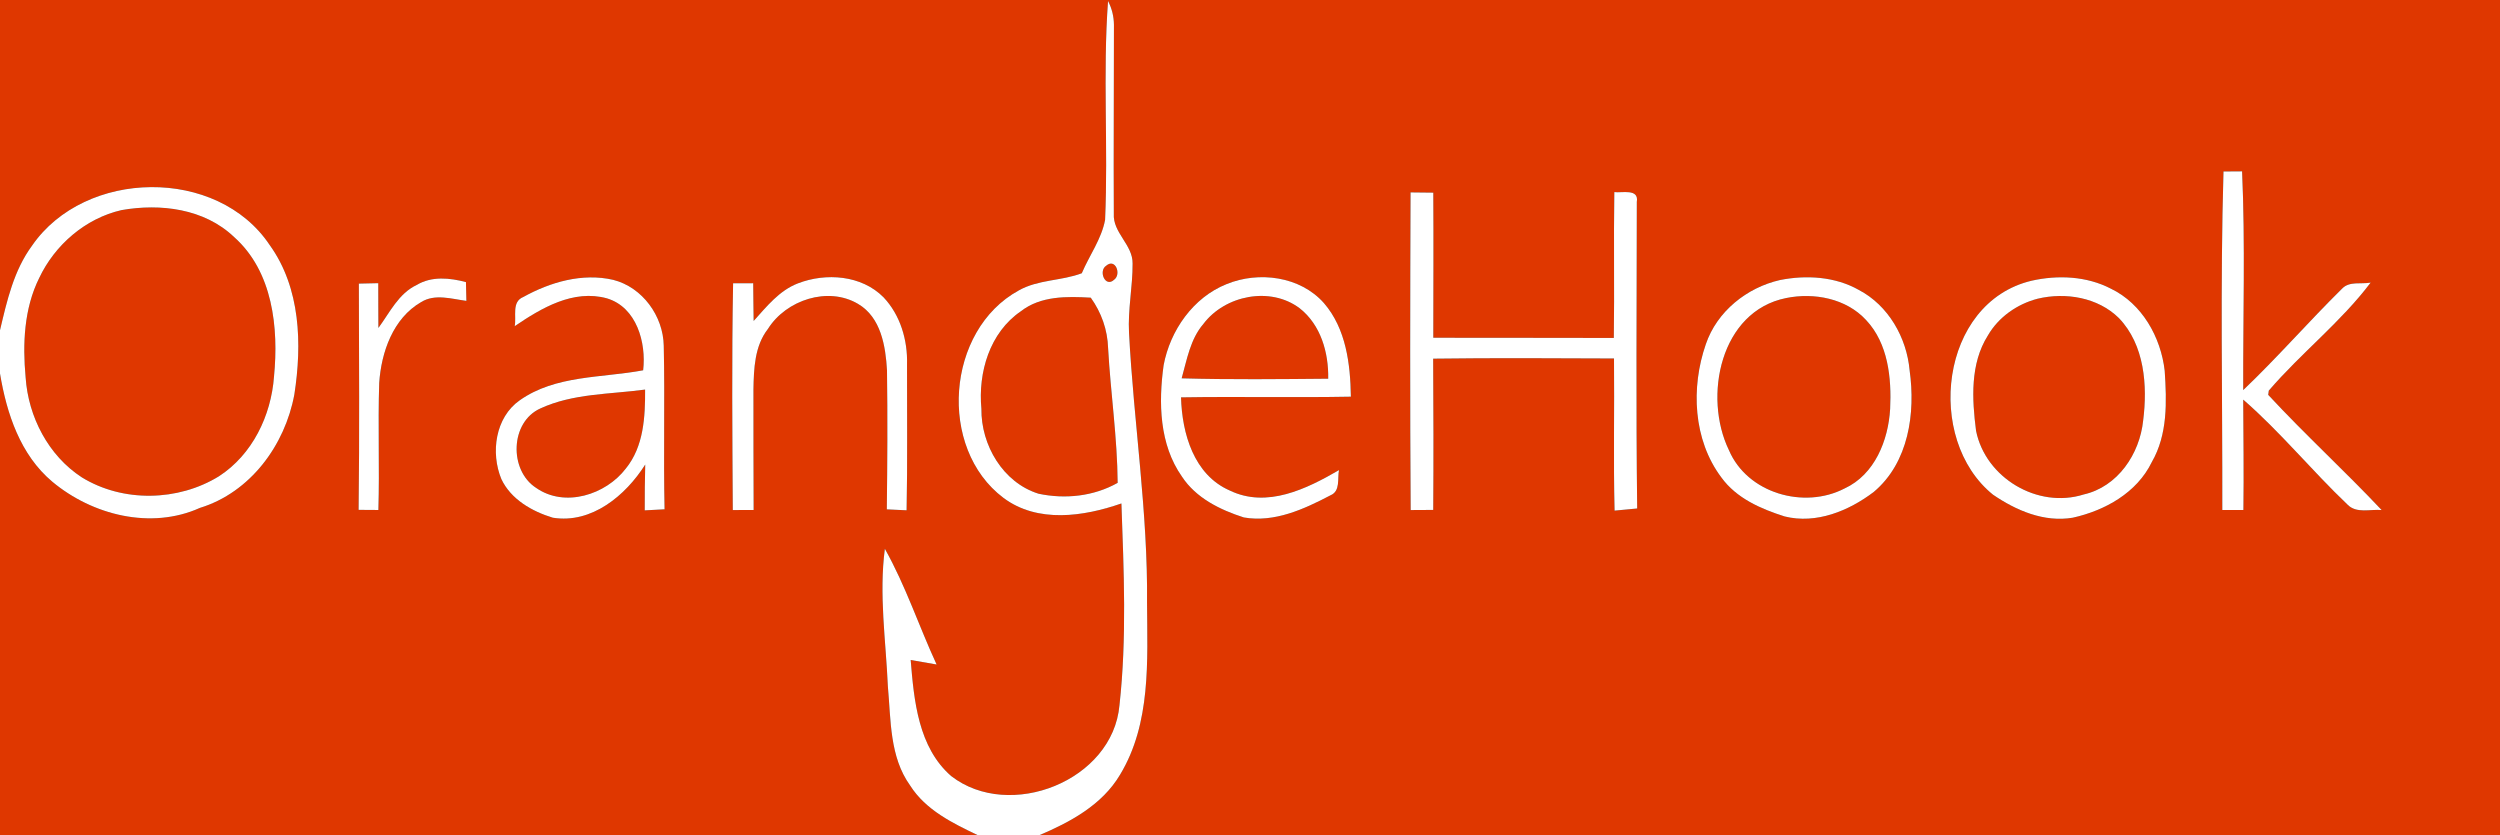 <?xml version="1.0" encoding="UTF-8" ?>
<!DOCTYPE svg PUBLIC "-//W3C//DTD SVG 1.1//EN" "http://www.w3.org/Graphics/SVG/1.1/DTD/svg11.dtd">
<svg width="398pt" height="133pt" viewBox="0 0 398 133" version="1.1" xmlns="http://www.w3.org/2000/svg">
<rect x="0" y="0" width="398" height="133" fill="#333333" stroke="none"/>
<g id="#df3700ff">
<path fill="#df3700" opacity="1.00" d=" M 0.00 0.00 L 398.00 0.00 L 398.00 133.00 L 165.38 133.00 C 170.37 130.89 175.46 128.15 178.31 123.34 C 183.27 115.14 182.66 105.19 182.61 95.99 C 182.76 81.59 180.49 67.33 179.74 52.97 C 179.54 49.28 180.33 45.63 180.31 41.95 C 180.35 38.96 177.13 37.04 177.32 34.02 C 177.26 24.01 177.35 13.99 177.34 3.97 C 177.33 2.63 177.02 1.36 176.40 0.16 C 175.55 11.75 176.44 23.40 175.93 35.00 C 175.36 38.06 173.42 40.66 172.22 43.50 C 168.98 44.73 165.28 44.49 162.20 46.23 C 150.61 52.54 149.24 71.37 159.76 79.27 C 165.20 83.33 172.52 82.24 178.53 80.15 C 178.91 90.85 179.40 101.60 178.22 112.26 C 177.16 124.30 160.74 130.76 151.43 123.55 C 146.19 118.98 145.51 111.55 144.98 105.07 C 146.36 105.30 147.73 105.55 149.11 105.79 C 146.29 99.69 144.18 93.24 140.87 87.37 C 139.91 94.66 141.03 101.99 141.35 109.29 C 141.84 114.62 141.61 120.49 144.89 125.05 C 147.38 128.98 151.69 131.06 155.74 133.00 L 0.00 133.00 L 0.00 59.47 C 1.06 65.83 3.23 72.42 8.34 76.70 C 14.70 82.00 24.02 84.37 31.82 80.86 C 39.86 78.39 45.37 70.88 46.86 62.81 C 48.10 54.80 47.86 45.86 42.95 39.03 C 34.62 26.51 13.52 26.88 5.10 39.11 C 2.20 43.04 1.10 47.90 0.00 52.57 L 0.00 0.00 M 353.98 27.30 C 353.45 45.25 353.83 63.23 353.79 81.19 C 354.63 81.19 356.31 81.19 357.15 81.19 C 357.23 75.33 357.15 69.47 357.12 63.62 C 363.05 68.78 368.03 74.92 373.72 80.33 C 375.14 81.80 377.37 81.03 379.16 81.20 C 373.28 74.96 366.93 69.15 361.10 62.86 L 361.19 62.19 C 366.32 56.21 372.66 51.29 377.41 44.99 C 375.93 45.27 374.03 44.73 372.88 45.93 C 367.52 51.21 362.57 56.91 357.12 62.10 C 357.08 50.49 357.46 38.88 356.94 27.28 C 356.20 27.29 354.72 27.29 353.98 27.30 M 224.56 30.63 C 224.50 47.49 224.46 64.35 224.58 81.20 C 225.48 81.20 227.28 81.19 228.17 81.18 C 228.23 73.16 228.21 65.13 228.16 57.10 C 237.76 56.97 247.35 57.03 256.95 57.07 C 257.03 65.14 256.84 73.22 257.04 81.29 C 258.24 81.17 259.43 81.05 260.64 80.95 C 260.44 64.68 260.57 48.41 260.58 32.14 C 260.95 29.97 258.22 30.75 257.00 30.58 C 256.88 38.32 257.03 46.06 256.92 53.80 C 247.34 53.76 237.76 53.80 228.18 53.77 C 228.19 46.07 228.23 38.37 228.18 30.67 C 227.28 30.66 225.47 30.64 224.56 30.63 M 66.35 45.36 C 63.44 46.73 62.05 49.76 60.24 52.21 C 60.21 49.84 60.24 47.46 60.22 45.08 C 59.45 45.10 57.90 45.13 57.13 45.15 C 57.16 57.15 57.24 69.16 57.09 81.17 C 57.88 81.17 59.45 81.18 60.24 81.19 C 60.44 74.45 60.15 67.71 60.37 60.97 C 60.70 56.07 62.57 50.67 67.05 48.09 C 69.25 46.73 71.88 47.59 74.25 47.90 C 74.23 47.15 74.20 45.66 74.18 44.91 C 71.61 44.23 68.74 43.93 66.35 45.36 M 83.31 47.28 C 81.41 48.05 82.25 50.36 81.94 51.93 C 86.20 49.03 91.28 46.02 96.63 47.50 C 101.36 48.93 102.90 54.54 102.39 58.95 C 95.80 60.19 88.47 59.69 82.75 63.72 C 78.84 66.45 78.08 72.08 79.82 76.28 C 81.35 79.51 84.71 81.42 88.01 82.42 C 94.19 83.42 99.61 78.88 102.72 73.96 C 102.67 76.39 102.62 78.82 102.64 81.25 C 103.43 81.21 105.01 81.12 105.80 81.08 C 105.61 72.40 105.86 63.72 105.67 55.05 C 105.59 50.31 102.28 45.73 97.62 44.55 C 92.72 43.42 87.61 44.90 83.31 47.28 M 127.03 45.11 C 124.06 46.25 122.04 48.81 119.98 51.10 C 119.94 49.10 119.94 47.09 119.91 45.09 C 119.11 45.09 117.51 45.10 116.71 45.10 C 116.48 57.13 116.59 69.17 116.66 81.20 C 117.49 81.19 119.15 81.19 119.98 81.19 C 119.96 74.79 119.94 68.39 119.95 61.99 C 120.01 58.69 120.13 55.08 122.26 52.36 C 125.14 47.77 131.80 45.54 136.60 48.38 C 140.25 50.52 140.99 55.11 141.21 58.97 C 141.31 66.34 141.27 73.72 141.18 81.09 C 141.97 81.13 143.54 81.20 144.33 81.24 C 144.49 73.49 144.38 65.75 144.40 58.00 C 144.51 54.15 143.34 50.16 140.66 47.33 C 137.16 43.79 131.49 43.39 127.03 45.11 M 195.27 45.23 C 189.94 47.36 186.29 52.61 185.25 58.13 C 184.42 64.11 184.56 70.75 188.16 75.87 C 190.40 79.29 194.25 81.17 198.02 82.38 C 202.89 83.23 207.60 81.06 211.82 78.85 C 213.43 78.18 212.89 76.18 213.17 74.84 C 208.01 77.83 201.70 80.95 195.78 78.09 C 190.05 75.59 188.18 69.00 188.02 63.26 C 197.03 63.11 206.05 63.32 215.06 63.15 C 214.98 57.96 214.30 52.33 210.77 48.25 C 206.98 43.97 200.40 43.13 195.27 45.23 M 283.38 44.58 C 278.09 45.78 273.34 49.58 271.57 54.79 C 269.17 61.69 269.54 70.02 274.04 76.01 C 276.44 79.33 280.34 81.02 284.12 82.22 C 289.15 83.47 294.33 81.33 298.30 78.32 C 303.87 73.65 304.97 65.76 304.01 58.94 C 303.54 53.74 300.63 48.62 295.93 46.16 C 292.15 44.02 287.57 43.75 283.38 44.58 M 323.43 44.69 C 308.82 48.15 306.38 69.94 317.28 78.75 C 320.96 81.27 325.42 83.19 329.98 82.42 C 335.11 81.28 340.20 78.45 342.57 73.56 C 345.11 69.16 344.95 63.93 344.62 59.03 C 344.02 53.70 341.02 48.34 336.06 45.96 C 332.20 43.95 327.61 43.75 323.43 44.69 Z" />
<path fill="#df3700" opacity="1.00" d=" M 19.34 33.45 C 25.55 32.36 32.53 33.21 37.26 37.73 C 43.44 43.22 44.38 52.19 43.62 59.96 C 43.16 66.17 40.18 72.37 34.86 75.82 C 28.36 79.83 19.56 80.02 13.02 75.99 C 7.70 72.53 4.50 66.35 4.08 60.08 C 3.59 54.77 3.82 49.14 6.23 44.28 C 8.73 38.98 13.60 34.77 19.34 33.45 Z" />
<path fill="#df3700" opacity="1.00" d=" M 176.11 42.30 C 177.57 41.04 178.56 43.66 177.37 44.53 C 175.96 45.86 174.82 43.13 176.11 42.30 Z" />
<path fill="#df3700" opacity="1.00" d=" M 162.53 49.55 C 165.68 47.09 169.86 47.17 173.65 47.39 C 175.34 49.75 176.32 52.51 176.41 55.43 C 176.81 62.58 177.88 69.70 177.93 76.87 C 174.12 79.02 169.58 79.50 165.34 78.60 C 159.66 76.83 156.17 70.84 156.24 65.08 C 155.69 59.30 157.55 52.94 162.53 49.55 Z" />
<path fill="#df3700" opacity="1.00" d=" M 191.58 51.57 C 195.03 47.00 202.23 45.56 206.90 49.07 C 210.27 51.71 211.53 56.15 211.45 60.29 C 203.67 60.36 195.89 60.45 188.12 60.23 C 188.96 57.25 189.49 54.00 191.58 51.57 Z" />
<path fill="#df3700" opacity="1.00" d=" M 284.35 47.45 C 288.79 46.54 293.91 47.51 297.07 50.94 C 300.60 54.68 301.15 60.20 300.91 65.10 C 300.62 70.09 298.46 75.55 293.66 77.76 C 287.20 81.12 278.16 78.53 275.24 71.65 C 271.12 63.14 273.87 49.55 284.35 47.45 Z" />
<path fill="#df3700" opacity="1.00" d=" M 324.38 47.56 C 328.83 46.49 333.99 47.34 337.33 50.64 C 341.42 54.90 341.90 61.37 341.19 66.95 C 340.64 72.27 337.15 77.49 331.72 78.72 C 324.40 81.03 316.10 76.08 314.59 68.59 C 313.94 63.55 313.63 57.91 316.46 53.43 C 318.15 50.49 321.12 48.41 324.38 47.56 Z" />
<path fill="#df3700" opacity="1.00" d=" M 86.04 65.02 C 91.23 62.62 97.13 62.78 102.70 62.02 C 102.72 66.35 102.49 71.08 99.63 74.59 C 96.44 78.77 89.91 80.86 85.35 77.67 C 81.01 74.87 81.20 67.18 86.04 65.02 Z" />
</g>
<g id="#ffffffff">
<path fill="#ffffff" opacity="1.00" d=" M 176.40 0.16 C 177.02 1.36 177.33 2.63 177.34 3.97 C 177.35 13.99 177.26 24.01 177.32 34.02 C 177.13 37.04 180.35 38.96 180.31 41.95 C 180.33 45.63 179.54 49.28 179.74 52.97 C 180.49 67.33 182.76 81.59 182.61 95.99 C 182.66 105.19 183.27 115.14 178.31 123.34 C 175.46 128.15 170.37 130.89 165.38 133.00 L 155.74 133.00 C 151.69 131.06 147.38 128.98 144.89 125.05 C 141.61 120.49 141.84 114.62 141.35 109.29 C 141.03 101.99 139.91 94.66 140.87 87.37 C 144.18 93.24 146.29 99.69 149.11 105.79 C 147.73 105.55 146.36 105.30 144.98 105.07 C 145.51 111.55 146.19 118.98 151.43 123.55 C 160.74 130.76 177.16 124.30 178.22 112.26 C 179.40 101.60 178.91 90.85 178.53 80.15 C 172.52 82.24 165.20 83.33 159.76 79.27 C 149.24 71.37 150.61 52.54 162.20 46.23 C 165.28 44.49 168.98 44.73 172.22 43.50 C 173.42 40.66 175.36 38.06 175.93 35.00 C 176.44 23.40 175.55 11.75 176.40 0.16 M 176.11 42.30 C 174.82 43.13 175.96 45.86 177.37 44.53 C 178.56 43.66 177.57 41.04 176.11 42.30 M 162.53 49.55 C 157.55 52.94 155.69 59.30 156.24 65.08 C 156.17 70.84 159.66 76.83 165.34 78.60 C 169.58 79.50 174.12 79.02 177.93 76.87 C 177.88 69.70 176.81 62.58 176.41 55.43 C 176.32 52.51 175.34 49.75 173.65 47.39 C 169.86 47.17 165.68 47.09 162.53 49.55 Z" />
<path fill="#ffffff" opacity="1.00" d=" M 353.98 27.30 C 354.72 27.29 356.20 27.29 356.94 27.28 C 357.46 38.88 357.08 50.49 357.12 62.10 C 362.57 56.91 367.52 51.21 372.88 45.93 C 374.03 44.73 375.93 45.27 377.41 44.99 C 372.66 51.29 366.32 56.21 361.19 62.19 L 361.10 62.86 C 366.93 69.15 373.28 74.96 379.16 81.20 C 377.37 81.03 375.14 81.80 373.72 80.33 C 368.03 74.92 363.05 68.78 357.12 63.62 C 357.15 69.47 357.23 75.33 357.15 81.19 C 356.31 81.19 354.63 81.19 353.79 81.19 C 353.83 63.23 353.45 45.25 353.98 27.30 Z" />
<path fill="#ffffff" opacity="1.00" d=" M 5.10 39.11 C 13.52 26.88 34.62 26.51 42.95 39.03 C 47.86 45.86 48.10 54.80 46.86 62.81 C 45.37 70.88 39.86 78.39 31.82 80.86 C 24.02 84.37 14.70 82.00 8.34 76.70 C 3.23 72.42 1.06 65.83 0.00 59.47 L 0.00 52.57 C 1.10 47.90 2.20 43.04 5.10 39.11 M 19.34 33.45 C 13.60 34.77 8.73 38.98 6.23 44.28 C 3.82 49.14 3.59 54.77 4.08 60.08 C 4.50 66.35 7.70 72.53 13.02 75.99 C 19.56 80.02 28.36 79.83 34.86 75.82 C 40.18 72.37 43.16 66.17 43.62 59.96 C 44.38 52.19 43.44 43.22 37.26 37.73 C 32.53 33.21 25.55 32.36 19.34 33.45 Z" />
<path fill="#ffffff" opacity="1.00" d=" M 224.56 30.63 C 225.47 30.64 227.28 30.66 228.18 30.67 C 228.23 38.37 228.19 46.07 228.18 53.77 C 237.76 53.80 247.34 53.76 256.92 53.80 C 257.03 46.06 256.88 38.32 257.00 30.58 C 258.22 30.75 260.95 29.97 260.58 32.14 C 260.57 48.41 260.44 64.68 260.64 80.95 C 259.43 81.05 258.24 81.17 257.04 81.29 C 256.84 73.22 257.03 65.14 256.95 57.07 C 247.35 57.03 237.76 56.97 228.16 57.10 C 228.21 65.13 228.23 73.16 228.17 81.18 C 227.28 81.19 225.48 81.20 224.58 81.20 C 224.46 64.35 224.50 47.49 224.56 30.63 Z" />
<path fill="#ffffff" opacity="1.00" d=" M 66.35 45.36 C 68.74 43.93 71.61 44.23 74.18 44.91 C 74.20 45.66 74.23 47.15 74.25 47.90 C 71.88 47.59 69.25 46.73 67.05 48.09 C 62.57 50.67 60.70 56.07 60.37 60.97 C 60.15 67.71 60.44 74.45 60.24 81.19 C 59.45 81.18 57.88 81.17 57.09 81.17 C 57.24 69.16 57.16 57.15 57.13 45.15 C 57.90 45.13 59.45 45.10 60.22 45.08 C 60.24 47.46 60.21 49.84 60.24 52.21 C 62.05 49.76 63.44 46.73 66.35 45.36 Z" />
<path fill="#ffffff" opacity="1.00" d=" M 83.31 47.28 C 87.61 44.90 92.72 43.42 97.62 44.55 C 102.28 45.73 105.59 50.31 105.67 55.05 C 105.86 63.72 105.61 72.40 105.80 81.08 C 105.01 81.12 103.43 81.21 102.64 81.25 C 102.62 78.82 102.67 76.39 102.72 73.96 C 99.61 78.88 94.19 83.42 88.01 82.42 C 84.71 81.42 81.35 79.51 79.82 76.28 C 78.08 72.08 78.84 66.45 82.75 63.72 C 88.47 59.69 95.80 60.19 102.39 58.95 C 102.90 54.54 101.36 48.93 96.63 47.50 C 91.28 46.02 86.20 49.03 81.94 51.93 C 82.25 50.36 81.41 48.05 83.31 47.28 M 86.04 65.02 C 81.20 67.18 81.01 74.87 85.35 77.67 C 89.91 80.86 96.44 78.77 99.63 74.59 C 102.49 71.08 102.72 66.35 102.70 62.02 C 97.13 62.78 91.23 62.62 86.04 65.02 Z" />
<path fill="#ffffff" opacity="1.00" d=" M 127.03 45.11 C 131.49 43.39 137.16 43.79 140.66 47.33 C 143.34 50.16 144.51 54.15 144.40 58.00 C 144.38 65.75 144.49 73.49 144.33 81.24 C 143.54 81.20 141.97 81.13 141.18 81.09 C 141.27 73.72 141.31 66.34 141.21 58.97 C 140.99 55.11 140.25 50.52 136.60 48.38 C 131.80 45.54 125.14 47.77 122.26 52.36 C 120.13 55.08 120.01 58.69 119.95 61.99 C 119.94 68.39 119.96 74.79 119.98 81.19 C 119.15 81.19 117.49 81.19 116.66 81.20 C 116.59 69.17 116.48 57.13 116.71 45.10 C 117.51 45.10 119.11 45.09 119.91 45.09 C 119.94 47.09 119.94 49.10 119.98 51.10 C 122.04 48.81 124.06 46.25 127.03 45.11 Z" />
<path fill="#ffffff" opacity="1.00" d=" M 195.27 45.23 C 200.40 43.13 206.98 43.97 210.77 48.25 C 214.30 52.33 214.98 57.96 215.06 63.15 C 206.05 63.32 197.03 63.11 188.02 63.26 C 188.18 69.00 190.05 75.59 195.78 78.09 C 201.70 80.95 208.01 77.83 213.17 74.84 C 212.89 76.18 213.43 78.18 211.82 78.85 C 207.60 81.06 202.89 83.23 198.02 82.38 C 194.25 81.17 190.40 79.29 188.16 75.87 C 184.56 70.75 184.42 64.11 185.25 58.13 C 186.29 52.61 189.94 47.36 195.27 45.23 M 191.58 51.57 C 189.49 54.00 188.96 57.25 188.12 60.23 C 195.89 60.45 203.67 60.36 211.45 60.29 C 211.53 56.15 210.27 51.71 206.90 49.07 C 202.23 45.56 195.03 47.00 191.58 51.57 Z" />
<path fill="#ffffff" opacity="1.00" d=" M 283.38 44.58 C 287.57 43.75 292.15 44.02 295.93 46.16 C 300.63 48.62 303.54 53.74 304.01 58.94 C 304.97 65.76 303.87 73.65 298.30 78.32 C 294.33 81.33 289.15 83.47 284.12 82.22 C 280.34 81.02 276.44 79.33 274.04 76.01 C 269.54 70.02 269.17 61.69 271.57 54.79 C 273.34 49.58 278.09 45.78 283.38 44.58 M 284.35 47.45 C 273.87 49.55 271.12 63.14 275.24 71.65 C 278.16 78.53 287.20 81.12 293.66 77.76 C 298.46 75.55 300.62 70.09 300.91 65.10 C 301.15 60.20 300.60 54.68 297.07 50.94 C 293.91 47.51 288.79 46.54 284.35 47.45 Z" />
<path fill="#ffffff" opacity="1.00" d=" M 323.43 44.69 C 327.61 43.75 332.20 43.95 336.06 45.96 C 341.02 48.34 344.02 53.70 344.62 59.03 C 344.95 63.93 345.11 69.16 342.57 73.56 C 340.20 78.45 335.11 81.28 329.98 82.42 C 325.42 83.19 320.96 81.27 317.28 78.75 C 306.38 69.94 308.82 48.15 323.43 44.69 M 324.38 47.56 C 321.12 48.41 318.15 50.49 316.46 53.43 C 313.63 57.91 313.94 63.55 314.59 68.59 C 316.10 76.08 324.40 81.03 331.72 78.72 C 337.15 77.49 340.64 72.27 341.19 66.95 C 341.90 61.37 341.42 54.90 337.33 50.64 C 333.99 47.34 328.83 46.49 324.38 47.56 Z" />
</g>
</svg>
